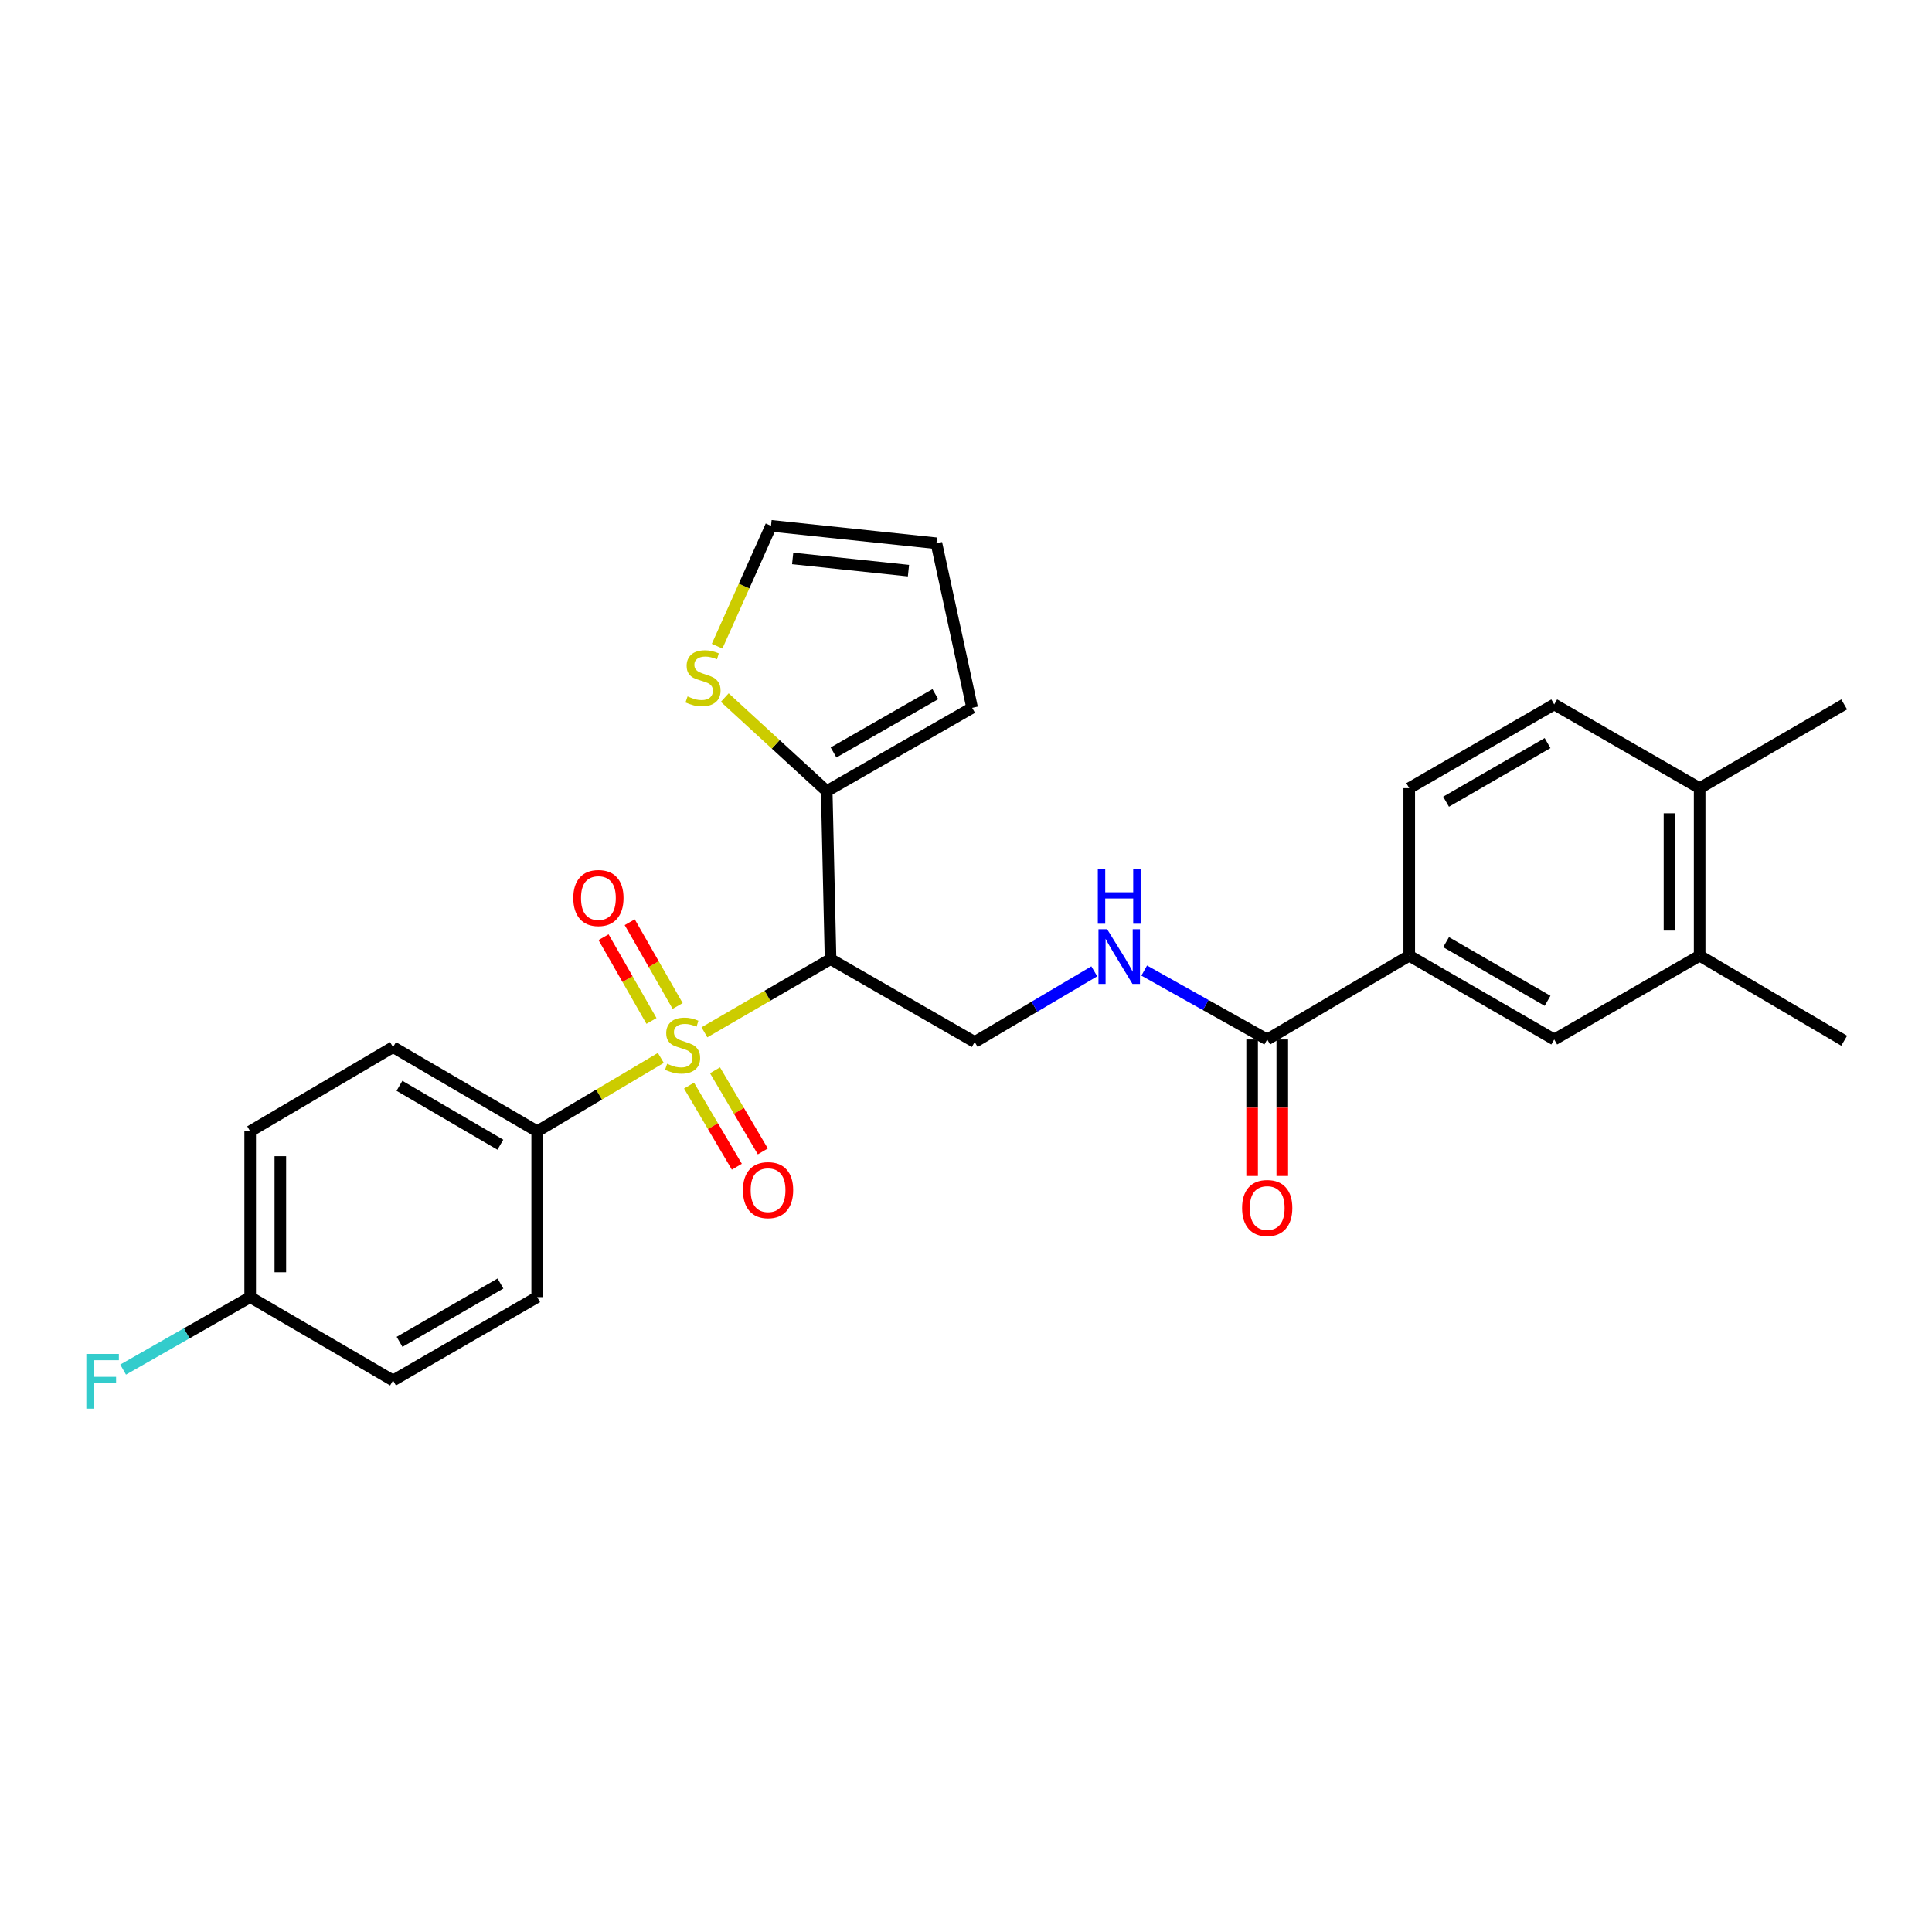 <?xml version='1.0' encoding='iso-8859-1'?>
<svg version='1.1' baseProfile='full'
              xmlns='http://www.w3.org/2000/svg'
                      xmlns:rdkit='http://www.rdkit.org/xml'
                      xmlns:xlink='http://www.w3.org/1999/xlink'
                  xml:space='preserve'
width='1000px' height='1000px' viewBox='0 0 1000 1000'>
<!-- END OF HEADER -->
<rect style='opacity:1.0;fill:#FFFFFF;stroke:none' width='1000' height='1000' x='0' y='0'> </rect>
<path class='bond-0' d='M 364.604,534.322 L 397.247,515.374' style='fill:none;fill-rule:evenodd;stroke:#CCCC00;stroke-width:6px;stroke-linecap:butt;stroke-linejoin:miter;stroke-opacity:1' />
<path class='bond-0' d='M 397.247,515.374 L 429.891,496.426' style='fill:none;fill-rule:evenodd;stroke:#000000;stroke-width:6px;stroke-linecap:butt;stroke-linejoin:miter;stroke-opacity:1' />
<path class='bond-4' d='M 342.042,547.568 L 310.044,566.566' style='fill:none;fill-rule:evenodd;stroke:#CCCC00;stroke-width:6px;stroke-linecap:butt;stroke-linejoin:miter;stroke-opacity:1' />
<path class='bond-4' d='M 310.044,566.566 L 278.047,585.564' style='fill:none;fill-rule:evenodd;stroke:#000000;stroke-width:6px;stroke-linecap:butt;stroke-linejoin:miter;stroke-opacity:1' />
<path class='bond-8' d='M 356.64,561.898 L 369.015,582.895' style='fill:none;fill-rule:evenodd;stroke:#CCCC00;stroke-width:6px;stroke-linecap:butt;stroke-linejoin:miter;stroke-opacity:1' />
<path class='bond-8' d='M 369.015,582.895 L 381.39,603.892' style='fill:none;fill-rule:evenodd;stroke:#FF0000;stroke-width:6px;stroke-linecap:butt;stroke-linejoin:miter;stroke-opacity:1' />
<path class='bond-8' d='M 370.087,553.973 L 382.462,574.97' style='fill:none;fill-rule:evenodd;stroke:#CCCC00;stroke-width:6px;stroke-linecap:butt;stroke-linejoin:miter;stroke-opacity:1' />
<path class='bond-8' d='M 382.462,574.97 L 394.837,595.967' style='fill:none;fill-rule:evenodd;stroke:#FF0000;stroke-width:6px;stroke-linecap:butt;stroke-linejoin:miter;stroke-opacity:1' />
<path class='bond-9' d='M 350.748,520.688 L 338.345,499.013' style='fill:none;fill-rule:evenodd;stroke:#CCCC00;stroke-width:6px;stroke-linecap:butt;stroke-linejoin:miter;stroke-opacity:1' />
<path class='bond-9' d='M 338.345,499.013 L 325.941,477.337' style='fill:none;fill-rule:evenodd;stroke:#FF0000;stroke-width:6px;stroke-linecap:butt;stroke-linejoin:miter;stroke-opacity:1' />
<path class='bond-9' d='M 337.201,528.441 L 324.797,506.765' style='fill:none;fill-rule:evenodd;stroke:#CCCC00;stroke-width:6px;stroke-linecap:butt;stroke-linejoin:miter;stroke-opacity:1' />
<path class='bond-9' d='M 324.797,506.765 L 312.393,485.09' style='fill:none;fill-rule:evenodd;stroke:#FF0000;stroke-width:6px;stroke-linecap:butt;stroke-linejoin:miter;stroke-opacity:1' />
<path class='bond-1' d='M 429.891,496.426 L 427.905,409.491' style='fill:none;fill-rule:evenodd;stroke:#000000;stroke-width:6px;stroke-linecap:butt;stroke-linejoin:miter;stroke-opacity:1' />
<path class='bond-3' d='M 429.891,496.426 L 504.503,539.343' style='fill:none;fill-rule:evenodd;stroke:#000000;stroke-width:6px;stroke-linecap:butt;stroke-linejoin:miter;stroke-opacity:1' />
<path class='bond-7' d='M 427.905,409.491 L 401.519,385.274' style='fill:none;fill-rule:evenodd;stroke:#000000;stroke-width:6px;stroke-linecap:butt;stroke-linejoin:miter;stroke-opacity:1' />
<path class='bond-7' d='M 401.519,385.274 L 375.134,361.058' style='fill:none;fill-rule:evenodd;stroke:#CCCC00;stroke-width:6px;stroke-linecap:butt;stroke-linejoin:miter;stroke-opacity:1' />
<path class='bond-12' d='M 427.905,409.491 L 503.177,366.366' style='fill:none;fill-rule:evenodd;stroke:#000000;stroke-width:6px;stroke-linecap:butt;stroke-linejoin:miter;stroke-opacity:1' />
<path class='bond-12' d='M 431.436,389.478 L 484.126,359.29' style='fill:none;fill-rule:evenodd;stroke:#000000;stroke-width:6px;stroke-linecap:butt;stroke-linejoin:miter;stroke-opacity:1' />
<path class='bond-2' d='M 655.905,538.033 L 624.073,520.198' style='fill:none;fill-rule:evenodd;stroke:#000000;stroke-width:6px;stroke-linecap:butt;stroke-linejoin:miter;stroke-opacity:1' />
<path class='bond-2' d='M 624.073,520.198 L 592.242,502.364' style='fill:none;fill-rule:evenodd;stroke:#0000FF;stroke-width:6px;stroke-linecap:butt;stroke-linejoin:miter;stroke-opacity:1' />
<path class='bond-5' d='M 655.905,538.033 L 729.416,494.665' style='fill:none;fill-rule:evenodd;stroke:#000000;stroke-width:6px;stroke-linecap:butt;stroke-linejoin:miter;stroke-opacity:1' />
<path class='bond-15' d='M 648.1,538.033 L 648.1,573.356' style='fill:none;fill-rule:evenodd;stroke:#000000;stroke-width:6px;stroke-linecap:butt;stroke-linejoin:miter;stroke-opacity:1' />
<path class='bond-15' d='M 648.1,573.356 L 648.1,608.678' style='fill:none;fill-rule:evenodd;stroke:#FF0000;stroke-width:6px;stroke-linecap:butt;stroke-linejoin:miter;stroke-opacity:1' />
<path class='bond-15' d='M 663.71,538.033 L 663.71,573.356' style='fill:none;fill-rule:evenodd;stroke:#000000;stroke-width:6px;stroke-linecap:butt;stroke-linejoin:miter;stroke-opacity:1' />
<path class='bond-15' d='M 663.71,573.356 L 663.71,608.678' style='fill:none;fill-rule:evenodd;stroke:#FF0000;stroke-width:6px;stroke-linecap:butt;stroke-linejoin:miter;stroke-opacity:1' />
<path class='bond-6' d='M 504.503,539.343 L 535.449,521.047' style='fill:none;fill-rule:evenodd;stroke:#000000;stroke-width:6px;stroke-linecap:butt;stroke-linejoin:miter;stroke-opacity:1' />
<path class='bond-6' d='M 535.449,521.047 L 566.394,502.751' style='fill:none;fill-rule:evenodd;stroke:#0000FF;stroke-width:6px;stroke-linecap:butt;stroke-linejoin:miter;stroke-opacity:1' />
<path class='bond-19' d='M 278.047,585.564 L 203.435,541.988' style='fill:none;fill-rule:evenodd;stroke:#000000;stroke-width:6px;stroke-linecap:butt;stroke-linejoin:miter;stroke-opacity:1' />
<path class='bond-19' d='M 258.983,592.506 L 206.755,562.003' style='fill:none;fill-rule:evenodd;stroke:#000000;stroke-width:6px;stroke-linecap:butt;stroke-linejoin:miter;stroke-opacity:1' />
<path class='bond-20' d='M 278.047,585.564 L 278.047,671.389' style='fill:none;fill-rule:evenodd;stroke:#000000;stroke-width:6px;stroke-linecap:butt;stroke-linejoin:miter;stroke-opacity:1' />
<path class='bond-10' d='M 729.416,494.665 L 804.462,538.033' style='fill:none;fill-rule:evenodd;stroke:#000000;stroke-width:6px;stroke-linecap:butt;stroke-linejoin:miter;stroke-opacity:1' />
<path class='bond-10' d='M 748.483,487.656 L 801.015,518.013' style='fill:none;fill-rule:evenodd;stroke:#000000;stroke-width:6px;stroke-linecap:butt;stroke-linejoin:miter;stroke-opacity:1' />
<path class='bond-16' d='M 729.416,494.665 L 729.416,407.956' style='fill:none;fill-rule:evenodd;stroke:#000000;stroke-width:6px;stroke-linecap:butt;stroke-linejoin:miter;stroke-opacity:1' />
<path class='bond-13' d='M 371.171,334.458 L 385.126,303.311' style='fill:none;fill-rule:evenodd;stroke:#CCCC00;stroke-width:6px;stroke-linecap:butt;stroke-linejoin:miter;stroke-opacity:1' />
<path class='bond-13' d='M 385.126,303.311 L 399.08,272.164' style='fill:none;fill-rule:evenodd;stroke:#000000;stroke-width:6px;stroke-linecap:butt;stroke-linejoin:miter;stroke-opacity:1' />
<path class='bond-11' d='M 804.462,538.033 L 879.734,494.665' style='fill:none;fill-rule:evenodd;stroke:#000000;stroke-width:6px;stroke-linecap:butt;stroke-linejoin:miter;stroke-opacity:1' />
<path class='bond-25' d='M 879.734,494.665 L 954.545,538.675' style='fill:none;fill-rule:evenodd;stroke:#000000;stroke-width:6px;stroke-linecap:butt;stroke-linejoin:miter;stroke-opacity:1' />
<path class='bond-29' d='M 879.734,494.665 L 879.734,407.956' style='fill:none;fill-rule:evenodd;stroke:#000000;stroke-width:6px;stroke-linecap:butt;stroke-linejoin:miter;stroke-opacity:1' />
<path class='bond-29' d='M 864.124,481.659 L 864.124,420.962' style='fill:none;fill-rule:evenodd;stroke:#000000;stroke-width:6px;stroke-linecap:butt;stroke-linejoin:miter;stroke-opacity:1' />
<path class='bond-17' d='M 503.177,366.366 L 484.697,281.191' style='fill:none;fill-rule:evenodd;stroke:#000000;stroke-width:6px;stroke-linecap:butt;stroke-linejoin:miter;stroke-opacity:1' />
<path class='bond-28' d='M 399.08,272.164 L 484.697,281.191' style='fill:none;fill-rule:evenodd;stroke:#000000;stroke-width:6px;stroke-linecap:butt;stroke-linejoin:miter;stroke-opacity:1' />
<path class='bond-28' d='M 410.286,289.041 L 470.218,295.36' style='fill:none;fill-rule:evenodd;stroke:#000000;stroke-width:6px;stroke-linecap:butt;stroke-linejoin:miter;stroke-opacity:1' />
<path class='bond-14' d='M 879.734,407.956 L 804.462,364.605' style='fill:none;fill-rule:evenodd;stroke:#000000;stroke-width:6px;stroke-linecap:butt;stroke-linejoin:miter;stroke-opacity:1' />
<path class='bond-26' d='M 879.734,407.956 L 954.545,364.605' style='fill:none;fill-rule:evenodd;stroke:#000000;stroke-width:6px;stroke-linecap:butt;stroke-linejoin:miter;stroke-opacity:1' />
<path class='bond-18' d='M 729.416,407.956 L 804.462,364.605' style='fill:none;fill-rule:evenodd;stroke:#000000;stroke-width:6px;stroke-linecap:butt;stroke-linejoin:miter;stroke-opacity:1' />
<path class='bond-18' d='M 748.481,414.969 L 801.013,384.624' style='fill:none;fill-rule:evenodd;stroke:#000000;stroke-width:6px;stroke-linecap:butt;stroke-linejoin:miter;stroke-opacity:1' />
<path class='bond-23' d='M 203.435,541.988 L 129.49,585.564' style='fill:none;fill-rule:evenodd;stroke:#000000;stroke-width:6px;stroke-linecap:butt;stroke-linejoin:miter;stroke-opacity:1' />
<path class='bond-22' d='M 278.047,671.389 L 203.435,714.531' style='fill:none;fill-rule:evenodd;stroke:#000000;stroke-width:6px;stroke-linecap:butt;stroke-linejoin:miter;stroke-opacity:1' />
<path class='bond-22' d='M 259.042,664.347 L 206.813,694.547' style='fill:none;fill-rule:evenodd;stroke:#000000;stroke-width:6px;stroke-linecap:butt;stroke-linejoin:miter;stroke-opacity:1' />
<path class='bond-21' d='M 129.49,671.389 L 203.435,714.531' style='fill:none;fill-rule:evenodd;stroke:#000000;stroke-width:6px;stroke-linecap:butt;stroke-linejoin:miter;stroke-opacity:1' />
<path class='bond-24' d='M 129.49,671.389 L 96.609,690.148' style='fill:none;fill-rule:evenodd;stroke:#000000;stroke-width:6px;stroke-linecap:butt;stroke-linejoin:miter;stroke-opacity:1' />
<path class='bond-24' d='M 96.609,690.148 L 63.727,708.907' style='fill:none;fill-rule:evenodd;stroke:#33CCCC;stroke-width:6px;stroke-linecap:butt;stroke-linejoin:miter;stroke-opacity:1' />
<path class='bond-27' d='M 129.49,671.389 L 129.49,585.564' style='fill:none;fill-rule:evenodd;stroke:#000000;stroke-width:6px;stroke-linecap:butt;stroke-linejoin:miter;stroke-opacity:1' />
<path class='bond-27' d='M 145.099,658.515 L 145.099,598.437' style='fill:none;fill-rule:evenodd;stroke:#000000;stroke-width:6px;stroke-linecap:butt;stroke-linejoin:miter;stroke-opacity:1' />
<path  class='atom-0' d='M 345.31 550.598
Q 345.63 550.718, 346.95 551.278
Q 348.27 551.838, 349.71 552.198
Q 351.19 552.518, 352.63 552.518
Q 355.31 552.518, 356.87 551.238
Q 358.43 549.918, 358.43 547.638
Q 358.43 546.078, 357.63 545.118
Q 356.87 544.158, 355.67 543.638
Q 354.47 543.118, 352.47 542.518
Q 349.95 541.758, 348.43 541.038
Q 346.95 540.318, 345.87 538.798
Q 344.83 537.278, 344.83 534.718
Q 344.83 531.158, 347.23 528.958
Q 349.67 526.758, 354.47 526.758
Q 357.75 526.758, 361.47 528.318
L 360.55 531.398
Q 357.15 529.998, 354.59 529.998
Q 351.83 529.998, 350.31 531.158
Q 348.79 532.278, 348.83 534.238
Q 348.83 535.758, 349.59 536.678
Q 350.39 537.598, 351.51 538.118
Q 352.67 538.638, 354.59 539.238
Q 357.15 540.038, 358.67 540.838
Q 360.19 541.638, 361.27 543.278
Q 362.39 544.878, 362.39 547.638
Q 362.39 551.558, 359.75 553.678
Q 357.15 555.758, 352.79 555.758
Q 350.27 555.758, 348.35 555.198
Q 346.47 554.678, 344.23 553.758
L 345.31 550.598
' fill='#CCCC00'/>
<path  class='atom-7' d='M 573.047 480.956
L 582.327 495.956
Q 583.247 497.436, 584.727 500.116
Q 586.207 502.796, 586.287 502.956
L 586.287 480.956
L 590.047 480.956
L 590.047 509.276
L 586.167 509.276
L 576.207 492.876
Q 575.047 490.956, 573.807 488.756
Q 572.607 486.556, 572.247 485.876
L 572.247 509.276
L 568.567 509.276
L 568.567 480.956
L 573.047 480.956
' fill='#0000FF'/>
<path  class='atom-7' d='M 568.227 449.804
L 572.067 449.804
L 572.067 461.844
L 586.547 461.844
L 586.547 449.804
L 590.387 449.804
L 590.387 478.124
L 586.547 478.124
L 586.547 465.044
L 572.067 465.044
L 572.067 478.124
L 568.227 478.124
L 568.227 449.804
' fill='#0000FF'/>
<path  class='atom-8' d='M 355.881 360.45
Q 356.201 360.57, 357.521 361.13
Q 358.841 361.69, 360.281 362.05
Q 361.761 362.37, 363.201 362.37
Q 365.881 362.37, 367.441 361.09
Q 369.001 359.77, 369.001 357.49
Q 369.001 355.93, 368.201 354.97
Q 367.441 354.01, 366.241 353.49
Q 365.041 352.97, 363.041 352.37
Q 360.521 351.61, 359.001 350.89
Q 357.521 350.17, 356.441 348.65
Q 355.401 347.13, 355.401 344.57
Q 355.401 341.01, 357.801 338.81
Q 360.241 336.61, 365.041 336.61
Q 368.321 336.61, 372.041 338.17
L 371.121 341.25
Q 367.721 339.85, 365.161 339.85
Q 362.401 339.85, 360.881 341.01
Q 359.361 342.13, 359.401 344.09
Q 359.401 345.61, 360.161 346.53
Q 360.961 347.45, 362.081 347.97
Q 363.241 348.49, 365.161 349.09
Q 367.721 349.89, 369.241 350.69
Q 370.761 351.49, 371.841 353.13
Q 372.961 354.73, 372.961 357.49
Q 372.961 361.41, 370.321 363.53
Q 367.721 365.61, 363.361 365.61
Q 360.841 365.61, 358.921 365.05
Q 357.041 364.53, 354.801 363.61
L 355.881 360.45
' fill='#CCCC00'/>
<path  class='atom-9' d='M 384.545 616.012
Q 384.545 609.212, 387.905 605.412
Q 391.265 601.612, 397.545 601.612
Q 403.825 601.612, 407.185 605.412
Q 410.545 609.212, 410.545 616.012
Q 410.545 622.892, 407.145 626.812
Q 403.745 630.692, 397.545 630.692
Q 391.305 630.692, 387.905 626.812
Q 384.545 622.932, 384.545 616.012
M 397.545 627.492
Q 401.865 627.492, 404.185 624.612
Q 406.545 621.692, 406.545 616.012
Q 406.545 610.452, 404.185 607.652
Q 401.865 604.812, 397.545 604.812
Q 393.225 604.812, 390.865 607.612
Q 388.545 610.412, 388.545 616.012
Q 388.545 621.732, 390.865 624.612
Q 393.225 627.492, 397.545 627.492
' fill='#FF0000'/>
<path  class='atom-10' d='M 296.734 464.81
Q 296.734 458.01, 300.094 454.21
Q 303.454 450.41, 309.734 450.41
Q 316.014 450.41, 319.374 454.21
Q 322.734 458.01, 322.734 464.81
Q 322.734 471.69, 319.334 475.61
Q 315.934 479.49, 309.734 479.49
Q 303.494 479.49, 300.094 475.61
Q 296.734 471.73, 296.734 464.81
M 309.734 476.29
Q 314.054 476.29, 316.374 473.41
Q 318.734 470.49, 318.734 464.81
Q 318.734 459.25, 316.374 456.45
Q 314.054 453.61, 309.734 453.61
Q 305.414 453.61, 303.054 456.41
Q 300.734 459.21, 300.734 464.81
Q 300.734 470.53, 303.054 473.41
Q 305.414 476.29, 309.734 476.29
' fill='#FF0000'/>
<path  class='atom-16' d='M 642.905 625.256
Q 642.905 618.456, 646.265 614.656
Q 649.625 610.856, 655.905 610.856
Q 662.185 610.856, 665.545 614.656
Q 668.905 618.456, 668.905 625.256
Q 668.905 632.136, 665.505 636.056
Q 662.105 639.936, 655.905 639.936
Q 649.665 639.936, 646.265 636.056
Q 642.905 632.176, 642.905 625.256
M 655.905 636.736
Q 660.225 636.736, 662.545 633.856
Q 664.905 630.936, 664.905 625.256
Q 664.905 619.696, 662.545 616.896
Q 660.225 614.056, 655.905 614.056
Q 651.585 614.056, 649.225 616.856
Q 646.905 619.656, 646.905 625.256
Q 646.905 630.976, 649.225 633.856
Q 651.585 636.736, 655.905 636.736
' fill='#FF0000'/>
<path  class='atom-25' d='M 44.689 700.805
L 61.529 700.805
L 61.529 704.045
L 48.489 704.045
L 48.489 712.645
L 60.089 712.645
L 60.089 715.925
L 48.489 715.925
L 48.489 729.125
L 44.689 729.125
L 44.689 700.805
' fill='#33CCCC'/>
</svg>
